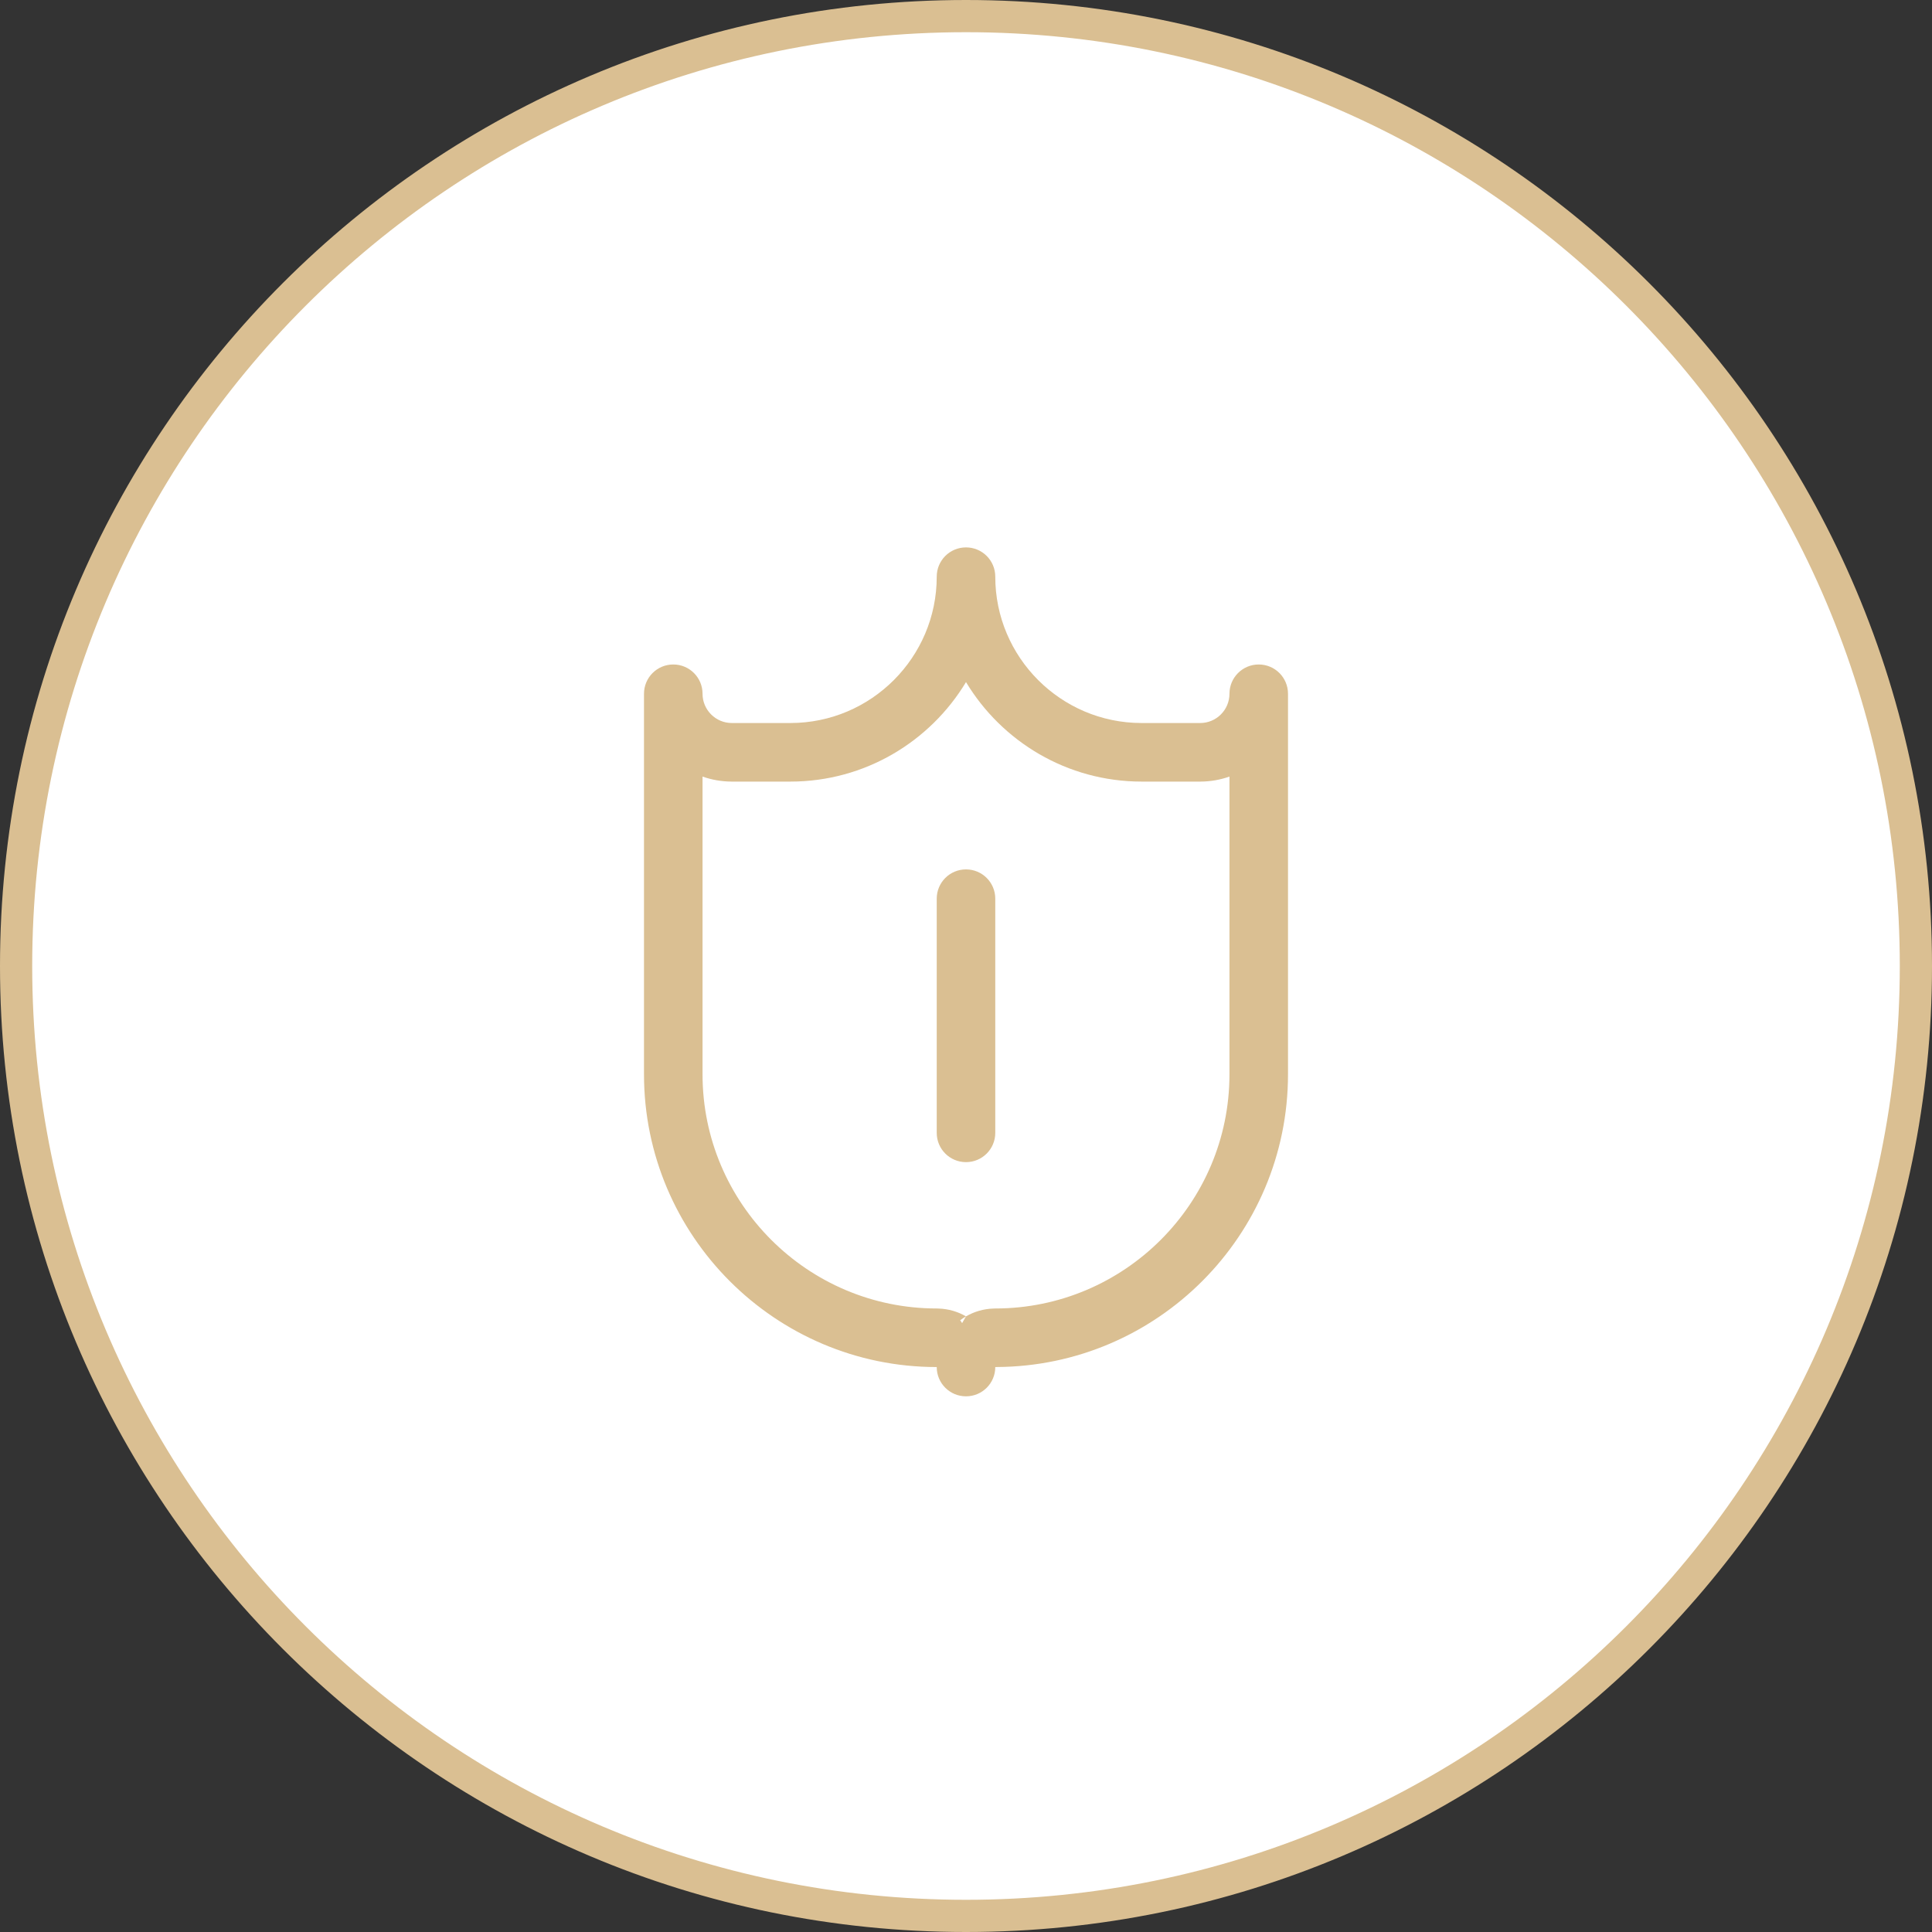 <?xml version="1.0" encoding="UTF-8"?> <svg xmlns="http://www.w3.org/2000/svg" width="60" height="60" viewBox="0 0 60 60" fill="none"><rect x="0" y="0" width="60" height="60" fill="#333333" stroke="none"/> <path d="M30 59.5C13.708 59.5 0.5 46.292 0.5 30C0.5 13.708 13.708 0.5 30 0.5C46.292 0.5 59.5 13.708 59.5 30C59.5 46.292 46.292 59.5 30 59.5Z" fill="white" stroke="#DABF92"></path> <path fill-rule="evenodd" clip-rule="evenodd" d="M24.546 24.273L24.539 24.273H22.727L22.717 24.273C22.402 24.271 22.1 24.217 21.818 24.117V33.364V33.364C21.818 37.374 25.081 40.636 29.091 40.636C29.111 40.636 29.131 40.637 29.15 40.638C29.459 40.648 29.748 40.735 30 40.881C29.937 40.917 29.877 40.958 29.819 41.001C29.841 41.029 29.861 41.06 29.879 41.091L30 40.881C30.252 40.735 30.541 40.648 30.85 40.638C30.869 40.637 30.889 40.636 30.909 40.636C34.919 40.636 38.182 37.374 38.182 33.364L38.182 33.362V24.117C37.9 24.217 37.598 24.271 37.283 24.273L37.273 24.273H35.461L35.455 24.273C33.143 24.273 31.115 23.033 30 21.183C28.885 23.033 26.857 24.273 24.546 24.273ZM30.909 42.456C30.924 42.456 30.939 42.455 30.953 42.454C35.945 42.431 39.999 38.363 40 33.366L40 33.364V21.545C40 21.043 39.594 20.636 39.091 20.636C38.588 20.636 38.182 21.043 38.182 21.545C38.182 22.047 37.774 22.454 37.273 22.454L37.264 22.454H35.455L35.448 22.454C32.945 22.451 30.909 20.413 30.909 17.909C30.909 17.406 30.503 17 30 17C29.497 17 29.091 17.406 29.091 17.909C29.091 20.413 27.055 22.451 24.552 22.454L24.546 22.454H22.736L22.727 22.454C22.226 22.454 21.818 22.047 21.818 21.545C21.818 21.043 21.412 20.636 20.909 20.636C20.406 20.636 20 21.043 20 21.545V33.364V33.364C20 38.377 24.078 42.455 29.091 42.455L29.091 42.456C29.091 42.958 29.497 43.364 30 43.364C30.503 43.364 30.909 42.958 30.909 42.456ZM29.091 35.182C29.091 35.685 29.497 36.091 30 36.091C30.503 36.091 30.909 35.685 30.909 35.182V27.909C30.909 27.406 30.503 27 30 27C29.497 27 29.091 27.406 29.091 27.909V35.182Z" fill="#DABF92"></path> </svg> 